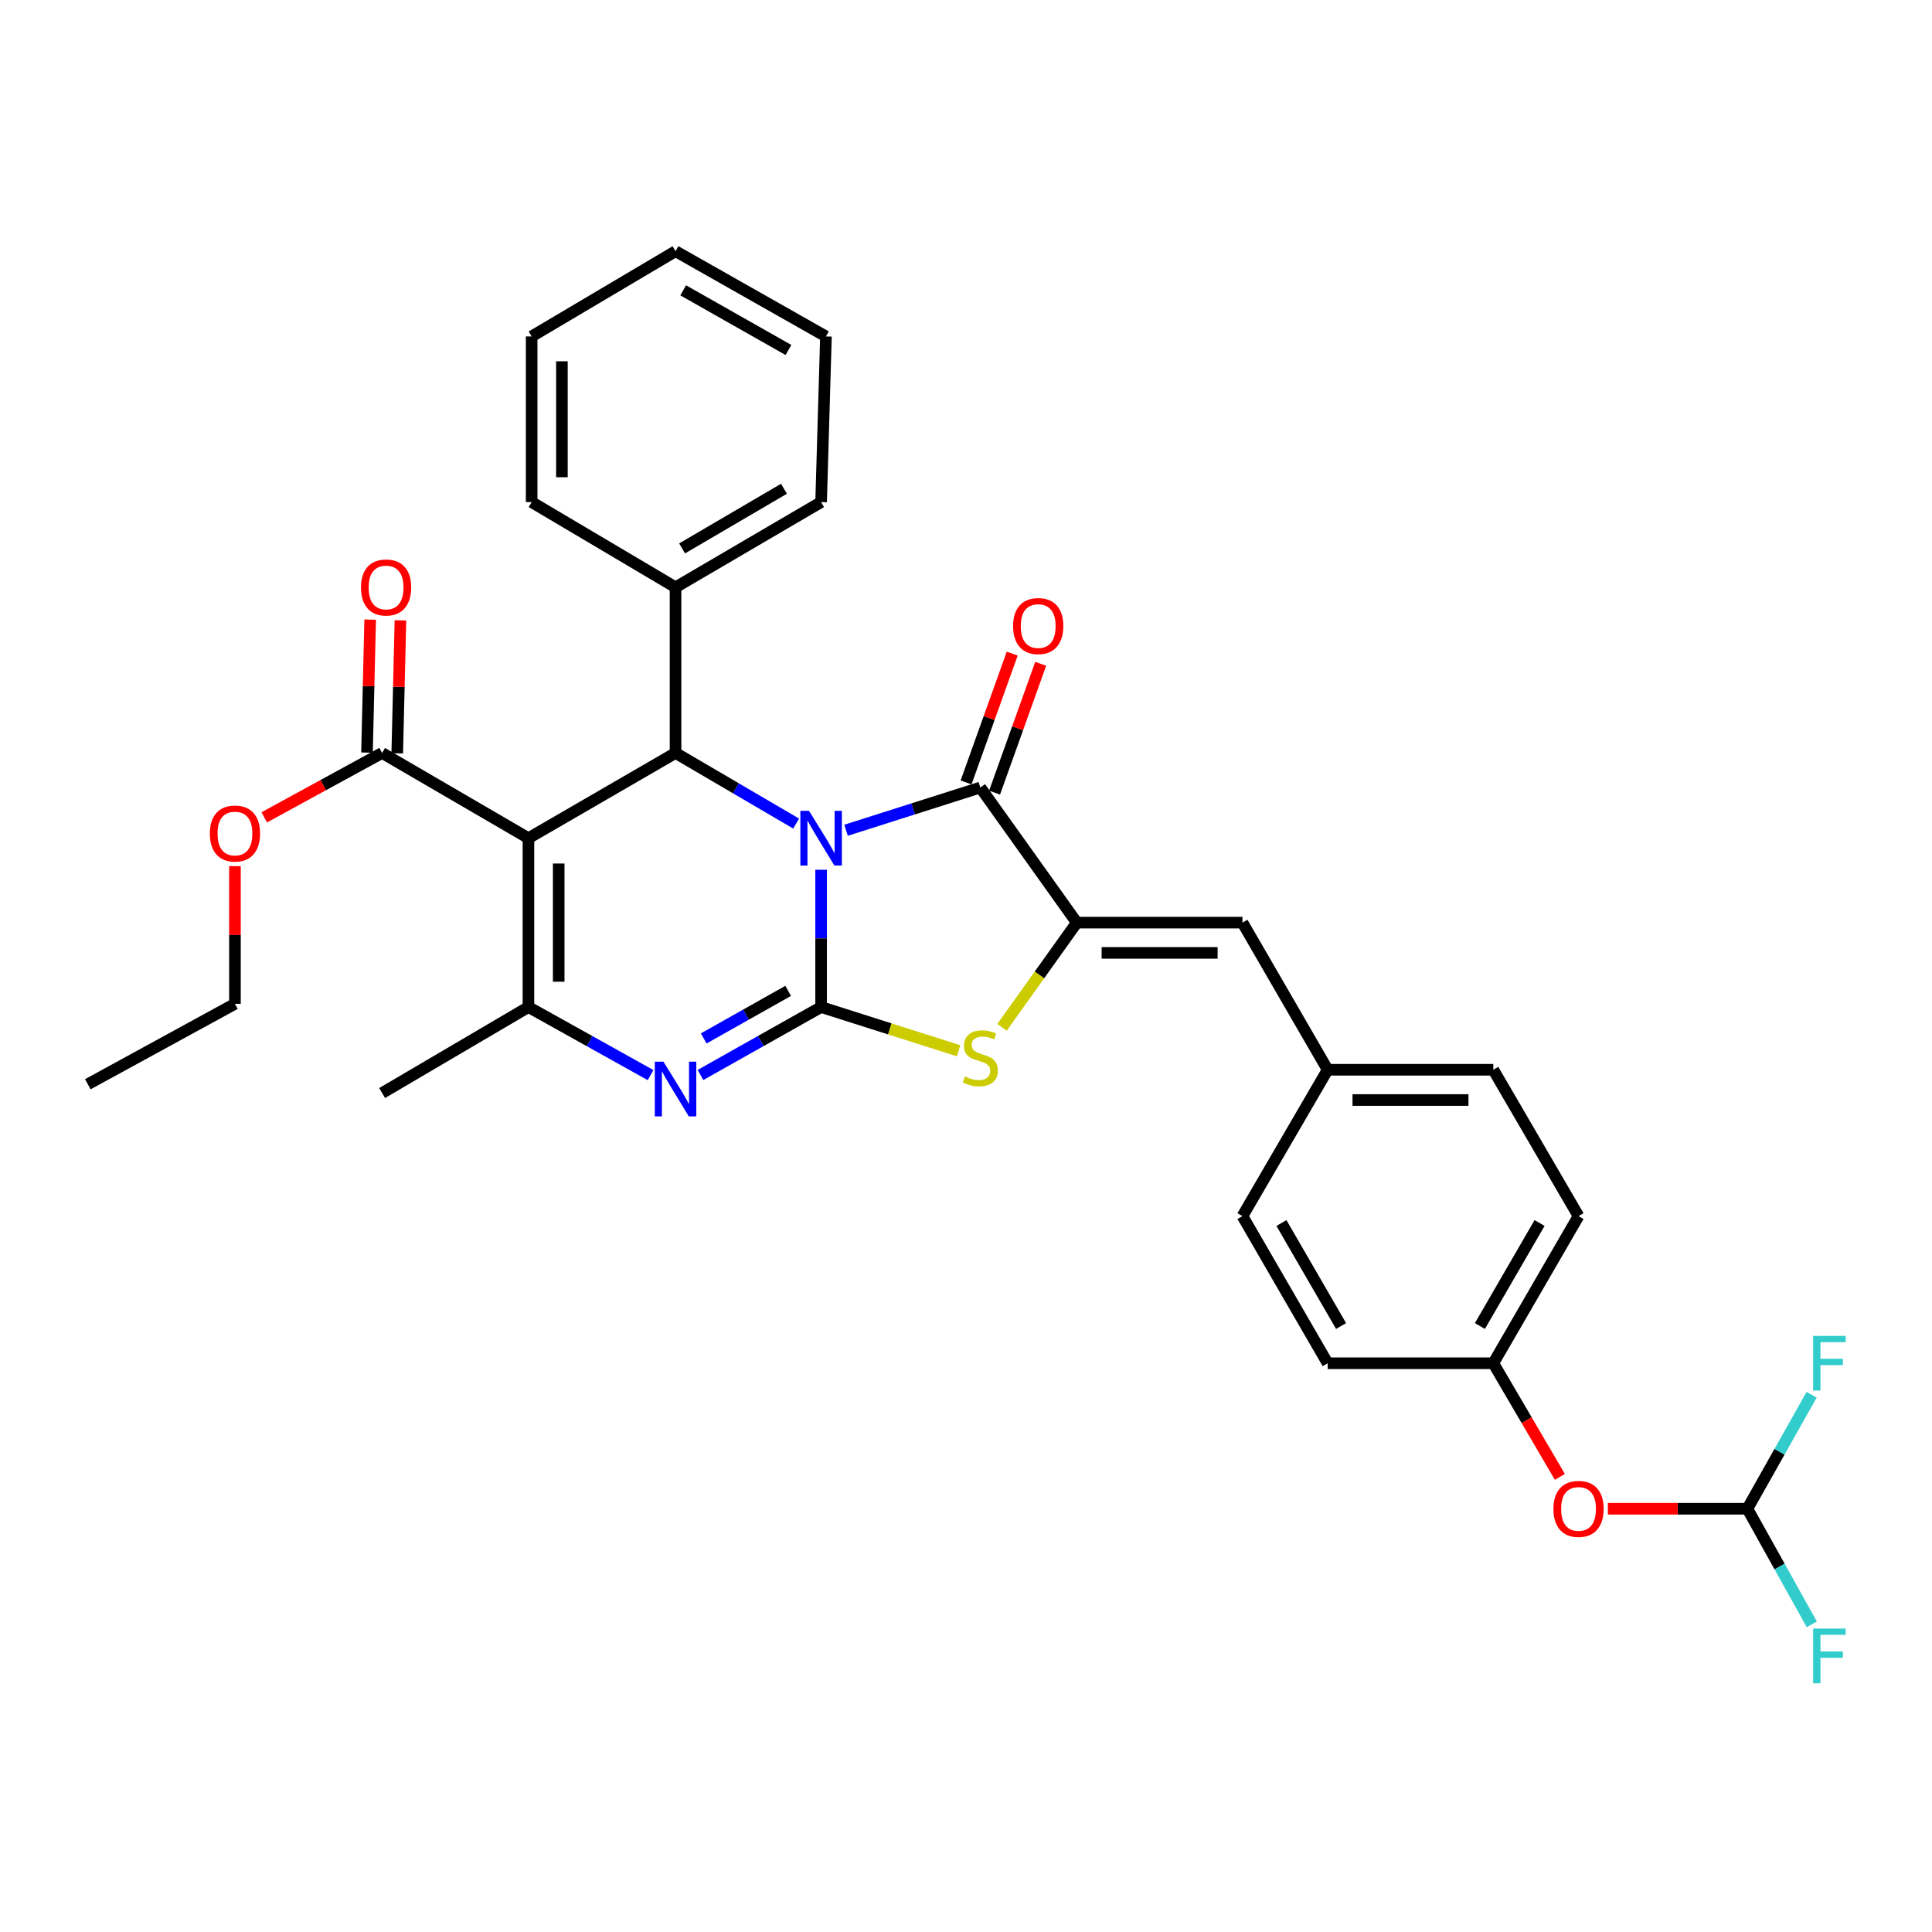 <?xml version='1.0' encoding='iso-8859-1'?>
<svg version='1.1' baseProfile='full'
              xmlns='http://www.w3.org/2000/svg'
                      xmlns:rdkit='http://www.rdkit.org/xml'
                      xmlns:xlink='http://www.w3.org/1999/xlink'
                  xml:space='preserve'
width='1000px' height='1000px' viewBox='0 0 1000 1000'>
<!-- END OF HEADER -->
<rect style='opacity:1.0;fill:#FFFFFF;stroke:none' width='1000' height='1000' x='0' y='0'> </rect>
<path class='bond-0' d='M 425.004,450.191 L 425.004,485.717' style='fill:none;fill-rule:evenodd;stroke:#0000FF;stroke-width:6px;stroke-linecap:butt;stroke-linejoin:miter;stroke-opacity:1' />
<path class='bond-0' d='M 425.004,485.717 L 425.004,521.243' style='fill:none;fill-rule:evenodd;stroke:#000000;stroke-width:6px;stroke-linecap:butt;stroke-linejoin:miter;stroke-opacity:1' />
<path class='bond-2' d='M 437.906,429.74 L 472.661,418.68' style='fill:none;fill-rule:evenodd;stroke:#0000FF;stroke-width:6px;stroke-linecap:butt;stroke-linejoin:miter;stroke-opacity:1' />
<path class='bond-2' d='M 472.661,418.68 L 507.415,407.62' style='fill:none;fill-rule:evenodd;stroke:#000000;stroke-width:6px;stroke-linecap:butt;stroke-linejoin:miter;stroke-opacity:1' />
<path class='bond-4' d='M 412.081,426.279 L 380.869,408.004' style='fill:none;fill-rule:evenodd;stroke:#0000FF;stroke-width:6px;stroke-linecap:butt;stroke-linejoin:miter;stroke-opacity:1' />
<path class='bond-4' d='M 380.869,408.004 L 349.658,389.73' style='fill:none;fill-rule:evenodd;stroke:#000000;stroke-width:6px;stroke-linecap:butt;stroke-linejoin:miter;stroke-opacity:1' />
<path class='bond-3' d='M 425.004,521.243 L 393.782,538.829' style='fill:none;fill-rule:evenodd;stroke:#000000;stroke-width:6px;stroke-linecap:butt;stroke-linejoin:miter;stroke-opacity:1' />
<path class='bond-3' d='M 393.782,538.829 L 362.56,556.414' style='fill:none;fill-rule:evenodd;stroke:#0000FF;stroke-width:6px;stroke-linecap:butt;stroke-linejoin:miter;stroke-opacity:1' />
<path class='bond-3' d='M 407.951,512.872 L 386.095,525.182' style='fill:none;fill-rule:evenodd;stroke:#000000;stroke-width:6px;stroke-linecap:butt;stroke-linejoin:miter;stroke-opacity:1' />
<path class='bond-3' d='M 386.095,525.182 L 364.24,537.491' style='fill:none;fill-rule:evenodd;stroke:#0000FF;stroke-width:6px;stroke-linecap:butt;stroke-linejoin:miter;stroke-opacity:1' />
<path class='bond-7' d='M 425.004,521.243 L 460.589,532.56' style='fill:none;fill-rule:evenodd;stroke:#000000;stroke-width:6px;stroke-linecap:butt;stroke-linejoin:miter;stroke-opacity:1' />
<path class='bond-7' d='M 460.589,532.56 L 496.173,543.877' style='fill:none;fill-rule:evenodd;stroke:#CCCC00;stroke-width:6px;stroke-linecap:butt;stroke-linejoin:miter;stroke-opacity:1' />
<path class='bond-1' d='M 273.52,433.846 L 349.658,389.73' style='fill:none;fill-rule:evenodd;stroke:#000000;stroke-width:6px;stroke-linecap:butt;stroke-linejoin:miter;stroke-opacity:1' />
<path class='bond-6' d='M 273.52,433.846 L 273.52,521.243' style='fill:none;fill-rule:evenodd;stroke:#000000;stroke-width:6px;stroke-linecap:butt;stroke-linejoin:miter;stroke-opacity:1' />
<path class='bond-6' d='M 289.183,446.956 L 289.183,508.134' style='fill:none;fill-rule:evenodd;stroke:#000000;stroke-width:6px;stroke-linecap:butt;stroke-linejoin:miter;stroke-opacity:1' />
<path class='bond-8' d='M 273.52,433.846 L 197.782,389.73' style='fill:none;fill-rule:evenodd;stroke:#000000;stroke-width:6px;stroke-linecap:butt;stroke-linejoin:miter;stroke-opacity:1' />
<path class='bond-5' d='M 507.415,407.62 L 557.344,477.553' style='fill:none;fill-rule:evenodd;stroke:#000000;stroke-width:6px;stroke-linecap:butt;stroke-linejoin:miter;stroke-opacity:1' />
<path class='bond-11' d='M 514.788,410.26 L 526.727,376.923' style='fill:none;fill-rule:evenodd;stroke:#000000;stroke-width:6px;stroke-linecap:butt;stroke-linejoin:miter;stroke-opacity:1' />
<path class='bond-11' d='M 526.727,376.923 L 538.666,343.586' style='fill:none;fill-rule:evenodd;stroke:#FF0000;stroke-width:6px;stroke-linecap:butt;stroke-linejoin:miter;stroke-opacity:1' />
<path class='bond-11' d='M 500.043,404.979 L 511.981,371.642' style='fill:none;fill-rule:evenodd;stroke:#000000;stroke-width:6px;stroke-linecap:butt;stroke-linejoin:miter;stroke-opacity:1' />
<path class='bond-11' d='M 511.981,371.642 L 523.92,338.305' style='fill:none;fill-rule:evenodd;stroke:#FF0000;stroke-width:6px;stroke-linecap:butt;stroke-linejoin:miter;stroke-opacity:1' />
<path class='bond-33' d='M 336.739,556.48 L 305.129,538.862' style='fill:none;fill-rule:evenodd;stroke:#0000FF;stroke-width:6px;stroke-linecap:butt;stroke-linejoin:miter;stroke-opacity:1' />
<path class='bond-33' d='M 305.129,538.862 L 273.52,521.243' style='fill:none;fill-rule:evenodd;stroke:#000000;stroke-width:6px;stroke-linecap:butt;stroke-linejoin:miter;stroke-opacity:1' />
<path class='bond-12' d='M 349.658,389.73 L 349.658,303.994' style='fill:none;fill-rule:evenodd;stroke:#000000;stroke-width:6px;stroke-linecap:butt;stroke-linejoin:miter;stroke-opacity:1' />
<path class='bond-9' d='M 557.344,477.553 L 643.097,477.553' style='fill:none;fill-rule:evenodd;stroke:#000000;stroke-width:6px;stroke-linecap:butt;stroke-linejoin:miter;stroke-opacity:1' />
<path class='bond-9' d='M 570.207,493.216 L 630.234,493.216' style='fill:none;fill-rule:evenodd;stroke:#000000;stroke-width:6px;stroke-linecap:butt;stroke-linejoin:miter;stroke-opacity:1' />
<path class='bond-32' d='M 557.344,477.553 L 537.994,504.644' style='fill:none;fill-rule:evenodd;stroke:#000000;stroke-width:6px;stroke-linecap:butt;stroke-linejoin:miter;stroke-opacity:1' />
<path class='bond-32' d='M 537.994,504.644 L 518.643,531.734' style='fill:none;fill-rule:evenodd;stroke:#CCCC00;stroke-width:6px;stroke-linecap:butt;stroke-linejoin:miter;stroke-opacity:1' />
<path class='bond-20' d='M 273.52,521.243 L 197.782,565.76' style='fill:none;fill-rule:evenodd;stroke:#000000;stroke-width:6px;stroke-linecap:butt;stroke-linejoin:miter;stroke-opacity:1' />
<path class='bond-13' d='M 205.611,389.917 L 206.436,355.501' style='fill:none;fill-rule:evenodd;stroke:#000000;stroke-width:6px;stroke-linecap:butt;stroke-linejoin:miter;stroke-opacity:1' />
<path class='bond-13' d='M 206.436,355.501 L 207.26,321.086' style='fill:none;fill-rule:evenodd;stroke:#FF0000;stroke-width:6px;stroke-linecap:butt;stroke-linejoin:miter;stroke-opacity:1' />
<path class='bond-13' d='M 189.953,389.542 L 190.778,355.126' style='fill:none;fill-rule:evenodd;stroke:#000000;stroke-width:6px;stroke-linecap:butt;stroke-linejoin:miter;stroke-opacity:1' />
<path class='bond-13' d='M 190.778,355.126 L 191.602,320.71' style='fill:none;fill-rule:evenodd;stroke:#FF0000;stroke-width:6px;stroke-linecap:butt;stroke-linejoin:miter;stroke-opacity:1' />
<path class='bond-19' d='M 197.782,389.73 L 167.281,406.395' style='fill:none;fill-rule:evenodd;stroke:#000000;stroke-width:6px;stroke-linecap:butt;stroke-linejoin:miter;stroke-opacity:1' />
<path class='bond-19' d='M 167.281,406.395 L 136.78,423.06' style='fill:none;fill-rule:evenodd;stroke:#FF0000;stroke-width:6px;stroke-linecap:butt;stroke-linejoin:miter;stroke-opacity:1' />
<path class='bond-15' d='M 643.097,477.553 L 687.196,553.709' style='fill:none;fill-rule:evenodd;stroke:#000000;stroke-width:6px;stroke-linecap:butt;stroke-linejoin:miter;stroke-opacity:1' />
<path class='bond-10' d='M 904.446,780.93 L 868.339,780.93' style='fill:none;fill-rule:evenodd;stroke:#000000;stroke-width:6px;stroke-linecap:butt;stroke-linejoin:miter;stroke-opacity:1' />
<path class='bond-10' d='M 868.339,780.93 L 832.233,780.93' style='fill:none;fill-rule:evenodd;stroke:#FF0000;stroke-width:6px;stroke-linecap:butt;stroke-linejoin:miter;stroke-opacity:1' />
<path class='bond-17' d='M 904.446,780.93 L 921.116,810.846' style='fill:none;fill-rule:evenodd;stroke:#000000;stroke-width:6px;stroke-linecap:butt;stroke-linejoin:miter;stroke-opacity:1' />
<path class='bond-17' d='M 921.116,810.846 L 937.786,840.763' style='fill:none;fill-rule:evenodd;stroke:#33CCCC;stroke-width:6px;stroke-linecap:butt;stroke-linejoin:miter;stroke-opacity:1' />
<path class='bond-18' d='M 904.446,780.93 L 921.069,751.435' style='fill:none;fill-rule:evenodd;stroke:#000000;stroke-width:6px;stroke-linecap:butt;stroke-linejoin:miter;stroke-opacity:1' />
<path class='bond-18' d='M 921.069,751.435 L 937.693,721.94' style='fill:none;fill-rule:evenodd;stroke:#33CCCC;stroke-width:6px;stroke-linecap:butt;stroke-linejoin:miter;stroke-opacity:1' />
<path class='bond-25' d='M 349.658,303.994 L 425.004,259.878' style='fill:none;fill-rule:evenodd;stroke:#000000;stroke-width:6px;stroke-linecap:butt;stroke-linejoin:miter;stroke-opacity:1' />
<path class='bond-25' d='M 353.046,283.86 L 405.788,252.979' style='fill:none;fill-rule:evenodd;stroke:#000000;stroke-width:6px;stroke-linecap:butt;stroke-linejoin:miter;stroke-opacity:1' />
<path class='bond-26' d='M 349.658,303.994 L 275.182,259.878' style='fill:none;fill-rule:evenodd;stroke:#000000;stroke-width:6px;stroke-linecap:butt;stroke-linejoin:miter;stroke-opacity:1' />
<path class='bond-14' d='M 807.381,764.428 L 790.157,735.023' style='fill:none;fill-rule:evenodd;stroke:#FF0000;stroke-width:6px;stroke-linecap:butt;stroke-linejoin:miter;stroke-opacity:1' />
<path class='bond-14' d='M 790.157,735.023 L 772.932,705.619' style='fill:none;fill-rule:evenodd;stroke:#000000;stroke-width:6px;stroke-linecap:butt;stroke-linejoin:miter;stroke-opacity:1' />
<path class='bond-21' d='M 687.196,553.709 L 643.097,629.455' style='fill:none;fill-rule:evenodd;stroke:#000000;stroke-width:6px;stroke-linecap:butt;stroke-linejoin:miter;stroke-opacity:1' />
<path class='bond-22' d='M 687.196,553.709 L 772.932,553.709' style='fill:none;fill-rule:evenodd;stroke:#000000;stroke-width:6px;stroke-linecap:butt;stroke-linejoin:miter;stroke-opacity:1' />
<path class='bond-22' d='M 700.057,569.371 L 760.071,569.371' style='fill:none;fill-rule:evenodd;stroke:#000000;stroke-width:6px;stroke-linecap:butt;stroke-linejoin:miter;stroke-opacity:1' />
<path class='bond-16' d='M 772.932,705.619 L 817.048,629.455' style='fill:none;fill-rule:evenodd;stroke:#000000;stroke-width:6px;stroke-linecap:butt;stroke-linejoin:miter;stroke-opacity:1' />
<path class='bond-16' d='M 765.996,686.344 L 796.878,633.029' style='fill:none;fill-rule:evenodd;stroke:#000000;stroke-width:6px;stroke-linecap:butt;stroke-linejoin:miter;stroke-opacity:1' />
<path class='bond-35' d='M 772.932,705.619 L 687.196,705.619' style='fill:none;fill-rule:evenodd;stroke:#000000;stroke-width:6px;stroke-linecap:butt;stroke-linejoin:miter;stroke-opacity:1' />
<path class='bond-27' d='M 121.61,448.314 L 121.61,483.948' style='fill:none;fill-rule:evenodd;stroke:#FF0000;stroke-width:6px;stroke-linecap:butt;stroke-linejoin:miter;stroke-opacity:1' />
<path class='bond-27' d='M 121.61,483.948 L 121.61,519.581' style='fill:none;fill-rule:evenodd;stroke:#000000;stroke-width:6px;stroke-linecap:butt;stroke-linejoin:miter;stroke-opacity:1' />
<path class='bond-23' d='M 643.097,629.455 L 687.196,705.619' style='fill:none;fill-rule:evenodd;stroke:#000000;stroke-width:6px;stroke-linecap:butt;stroke-linejoin:miter;stroke-opacity:1' />
<path class='bond-23' d='M 663.267,633.031 L 694.136,686.346' style='fill:none;fill-rule:evenodd;stroke:#000000;stroke-width:6px;stroke-linecap:butt;stroke-linejoin:miter;stroke-opacity:1' />
<path class='bond-24' d='M 772.932,553.709 L 817.048,629.455' style='fill:none;fill-rule:evenodd;stroke:#000000;stroke-width:6px;stroke-linecap:butt;stroke-linejoin:miter;stroke-opacity:1' />
<path class='bond-29' d='M 425.004,259.878 L 427.51,174.142' style='fill:none;fill-rule:evenodd;stroke:#000000;stroke-width:6px;stroke-linecap:butt;stroke-linejoin:miter;stroke-opacity:1' />
<path class='bond-30' d='M 275.182,259.878 L 275.182,174.142' style='fill:none;fill-rule:evenodd;stroke:#000000;stroke-width:6px;stroke-linecap:butt;stroke-linejoin:miter;stroke-opacity:1' />
<path class='bond-30' d='M 290.845,247.017 L 290.845,187.002' style='fill:none;fill-rule:evenodd;stroke:#000000;stroke-width:6px;stroke-linecap:butt;stroke-linejoin:miter;stroke-opacity:1' />
<path class='bond-28' d='M 121.61,519.581 L 45.455,561.201' style='fill:none;fill-rule:evenodd;stroke:#000000;stroke-width:6px;stroke-linecap:butt;stroke-linejoin:miter;stroke-opacity:1' />
<path class='bond-34' d='M 427.51,174.142 L 349.658,130.026' style='fill:none;fill-rule:evenodd;stroke:#000000;stroke-width:6px;stroke-linecap:butt;stroke-linejoin:miter;stroke-opacity:1' />
<path class='bond-34' d='M 408.11,181.151 L 353.614,150.27' style='fill:none;fill-rule:evenodd;stroke:#000000;stroke-width:6px;stroke-linecap:butt;stroke-linejoin:miter;stroke-opacity:1' />
<path class='bond-31' d='M 275.182,174.142 L 349.658,130.026' style='fill:none;fill-rule:evenodd;stroke:#000000;stroke-width:6px;stroke-linecap:butt;stroke-linejoin:miter;stroke-opacity:1' />
<path  class='atom-0' d='M 418.744 419.686
L 428.024 434.686
Q 428.944 436.166, 430.424 438.846
Q 431.904 441.526, 431.984 441.686
L 431.984 419.686
L 435.744 419.686
L 435.744 448.006
L 431.864 448.006
L 421.904 431.606
Q 420.744 429.686, 419.504 427.486
Q 418.304 425.286, 417.944 424.606
L 417.944 448.006
L 414.264 448.006
L 414.264 419.686
L 418.744 419.686
' fill='#0000FF'/>
<path  class='atom-4' d='M 343.398 549.52
L 352.678 564.52
Q 353.598 566, 355.078 568.68
Q 356.558 571.36, 356.638 571.52
L 356.638 549.52
L 360.398 549.52
L 360.398 577.84
L 356.518 577.84
L 346.558 561.44
Q 345.398 559.52, 344.158 557.32
Q 342.958 555.12, 342.598 554.44
L 342.598 577.84
L 338.918 577.84
L 338.918 549.52
L 343.398 549.52
' fill='#0000FF'/>
<path  class='atom-8' d='M 499.415 557.172
Q 499.735 557.292, 501.055 557.852
Q 502.375 558.412, 503.815 558.772
Q 505.295 559.092, 506.735 559.092
Q 509.415 559.092, 510.975 557.812
Q 512.535 556.492, 512.535 554.212
Q 512.535 552.652, 511.735 551.692
Q 510.975 550.732, 509.775 550.212
Q 508.575 549.692, 506.575 549.092
Q 504.055 548.332, 502.535 547.612
Q 501.055 546.892, 499.975 545.372
Q 498.935 543.852, 498.935 541.292
Q 498.935 537.732, 501.335 535.532
Q 503.775 533.332, 508.575 533.332
Q 511.855 533.332, 515.575 534.892
L 514.655 537.972
Q 511.255 536.572, 508.695 536.572
Q 505.935 536.572, 504.415 537.732
Q 502.895 538.852, 502.935 540.812
Q 502.935 542.332, 503.695 543.252
Q 504.495 544.172, 505.615 544.692
Q 506.775 545.212, 508.695 545.812
Q 511.255 546.612, 512.775 547.412
Q 514.295 548.212, 515.375 549.852
Q 516.495 551.452, 516.495 554.212
Q 516.495 558.132, 513.855 560.252
Q 511.255 562.332, 506.895 562.332
Q 504.375 562.332, 502.455 561.772
Q 500.575 561.252, 498.335 560.332
L 499.415 557.172
' fill='#CCCC00'/>
<path  class='atom-12' d='M 524.374 324.044
Q 524.374 317.244, 527.734 313.444
Q 531.094 309.644, 537.374 309.644
Q 543.654 309.644, 547.014 313.444
Q 550.374 317.244, 550.374 324.044
Q 550.374 330.924, 546.974 334.844
Q 543.574 338.724, 537.374 338.724
Q 531.134 338.724, 527.734 334.844
Q 524.374 330.964, 524.374 324.044
M 537.374 335.524
Q 541.694 335.524, 544.014 332.644
Q 546.374 329.724, 546.374 324.044
Q 546.374 318.484, 544.014 315.684
Q 541.694 312.844, 537.374 312.844
Q 533.054 312.844, 530.694 315.644
Q 528.374 318.444, 528.374 324.044
Q 528.374 329.764, 530.694 332.644
Q 533.054 335.524, 537.374 335.524
' fill='#FF0000'/>
<path  class='atom-14' d='M 186.836 304.074
Q 186.836 297.274, 190.196 293.474
Q 193.556 289.674, 199.836 289.674
Q 206.116 289.674, 209.476 293.474
Q 212.836 297.274, 212.836 304.074
Q 212.836 310.954, 209.436 314.874
Q 206.036 318.754, 199.836 318.754
Q 193.596 318.754, 190.196 314.874
Q 186.836 310.994, 186.836 304.074
M 199.836 315.554
Q 204.156 315.554, 206.476 312.674
Q 208.836 309.754, 208.836 304.074
Q 208.836 298.514, 206.476 295.714
Q 204.156 292.874, 199.836 292.874
Q 195.516 292.874, 193.156 295.674
Q 190.836 298.474, 190.836 304.074
Q 190.836 309.794, 193.156 312.674
Q 195.516 315.554, 199.836 315.554
' fill='#FF0000'/>
<path  class='atom-15' d='M 804.048 781.01
Q 804.048 774.21, 807.408 770.41
Q 810.768 766.61, 817.048 766.61
Q 823.328 766.61, 826.688 770.41
Q 830.048 774.21, 830.048 781.01
Q 830.048 787.89, 826.648 791.81
Q 823.248 795.69, 817.048 795.69
Q 810.808 795.69, 807.408 791.81
Q 804.048 787.93, 804.048 781.01
M 817.048 792.49
Q 821.368 792.49, 823.688 789.61
Q 826.048 786.69, 826.048 781.01
Q 826.048 775.45, 823.688 772.65
Q 821.368 769.81, 817.048 769.81
Q 812.728 769.81, 810.368 772.61
Q 808.048 775.41, 808.048 781.01
Q 808.048 786.73, 810.368 789.61
Q 812.728 792.49, 817.048 792.49
' fill='#FF0000'/>
<path  class='atom-18' d='M 938.471 842.943
L 955.311 842.943
L 955.311 846.183
L 942.271 846.183
L 942.271 854.783
L 953.871 854.783
L 953.871 858.063
L 942.271 858.063
L 942.271 871.263
L 938.471 871.263
L 938.471 842.943
' fill='#33CCCC'/>
<path  class='atom-19' d='M 938.471 691.459
L 955.311 691.459
L 955.311 694.699
L 942.271 694.699
L 942.271 703.299
L 953.871 703.299
L 953.871 706.579
L 942.271 706.579
L 942.271 719.779
L 938.471 719.779
L 938.471 691.459
' fill='#33CCCC'/>
<path  class='atom-20' d='M 108.61 431.429
Q 108.61 424.629, 111.97 420.829
Q 115.33 417.029, 121.61 417.029
Q 127.89 417.029, 131.25 420.829
Q 134.61 424.629, 134.61 431.429
Q 134.61 438.309, 131.21 442.229
Q 127.81 446.109, 121.61 446.109
Q 115.37 446.109, 111.97 442.229
Q 108.61 438.349, 108.61 431.429
M 121.61 442.909
Q 125.93 442.909, 128.25 440.029
Q 130.61 437.109, 130.61 431.429
Q 130.61 425.869, 128.25 423.069
Q 125.93 420.229, 121.61 420.229
Q 117.29 420.229, 114.93 423.029
Q 112.61 425.829, 112.61 431.429
Q 112.61 437.149, 114.93 440.029
Q 117.29 442.909, 121.61 442.909
' fill='#FF0000'/>
</svg>
